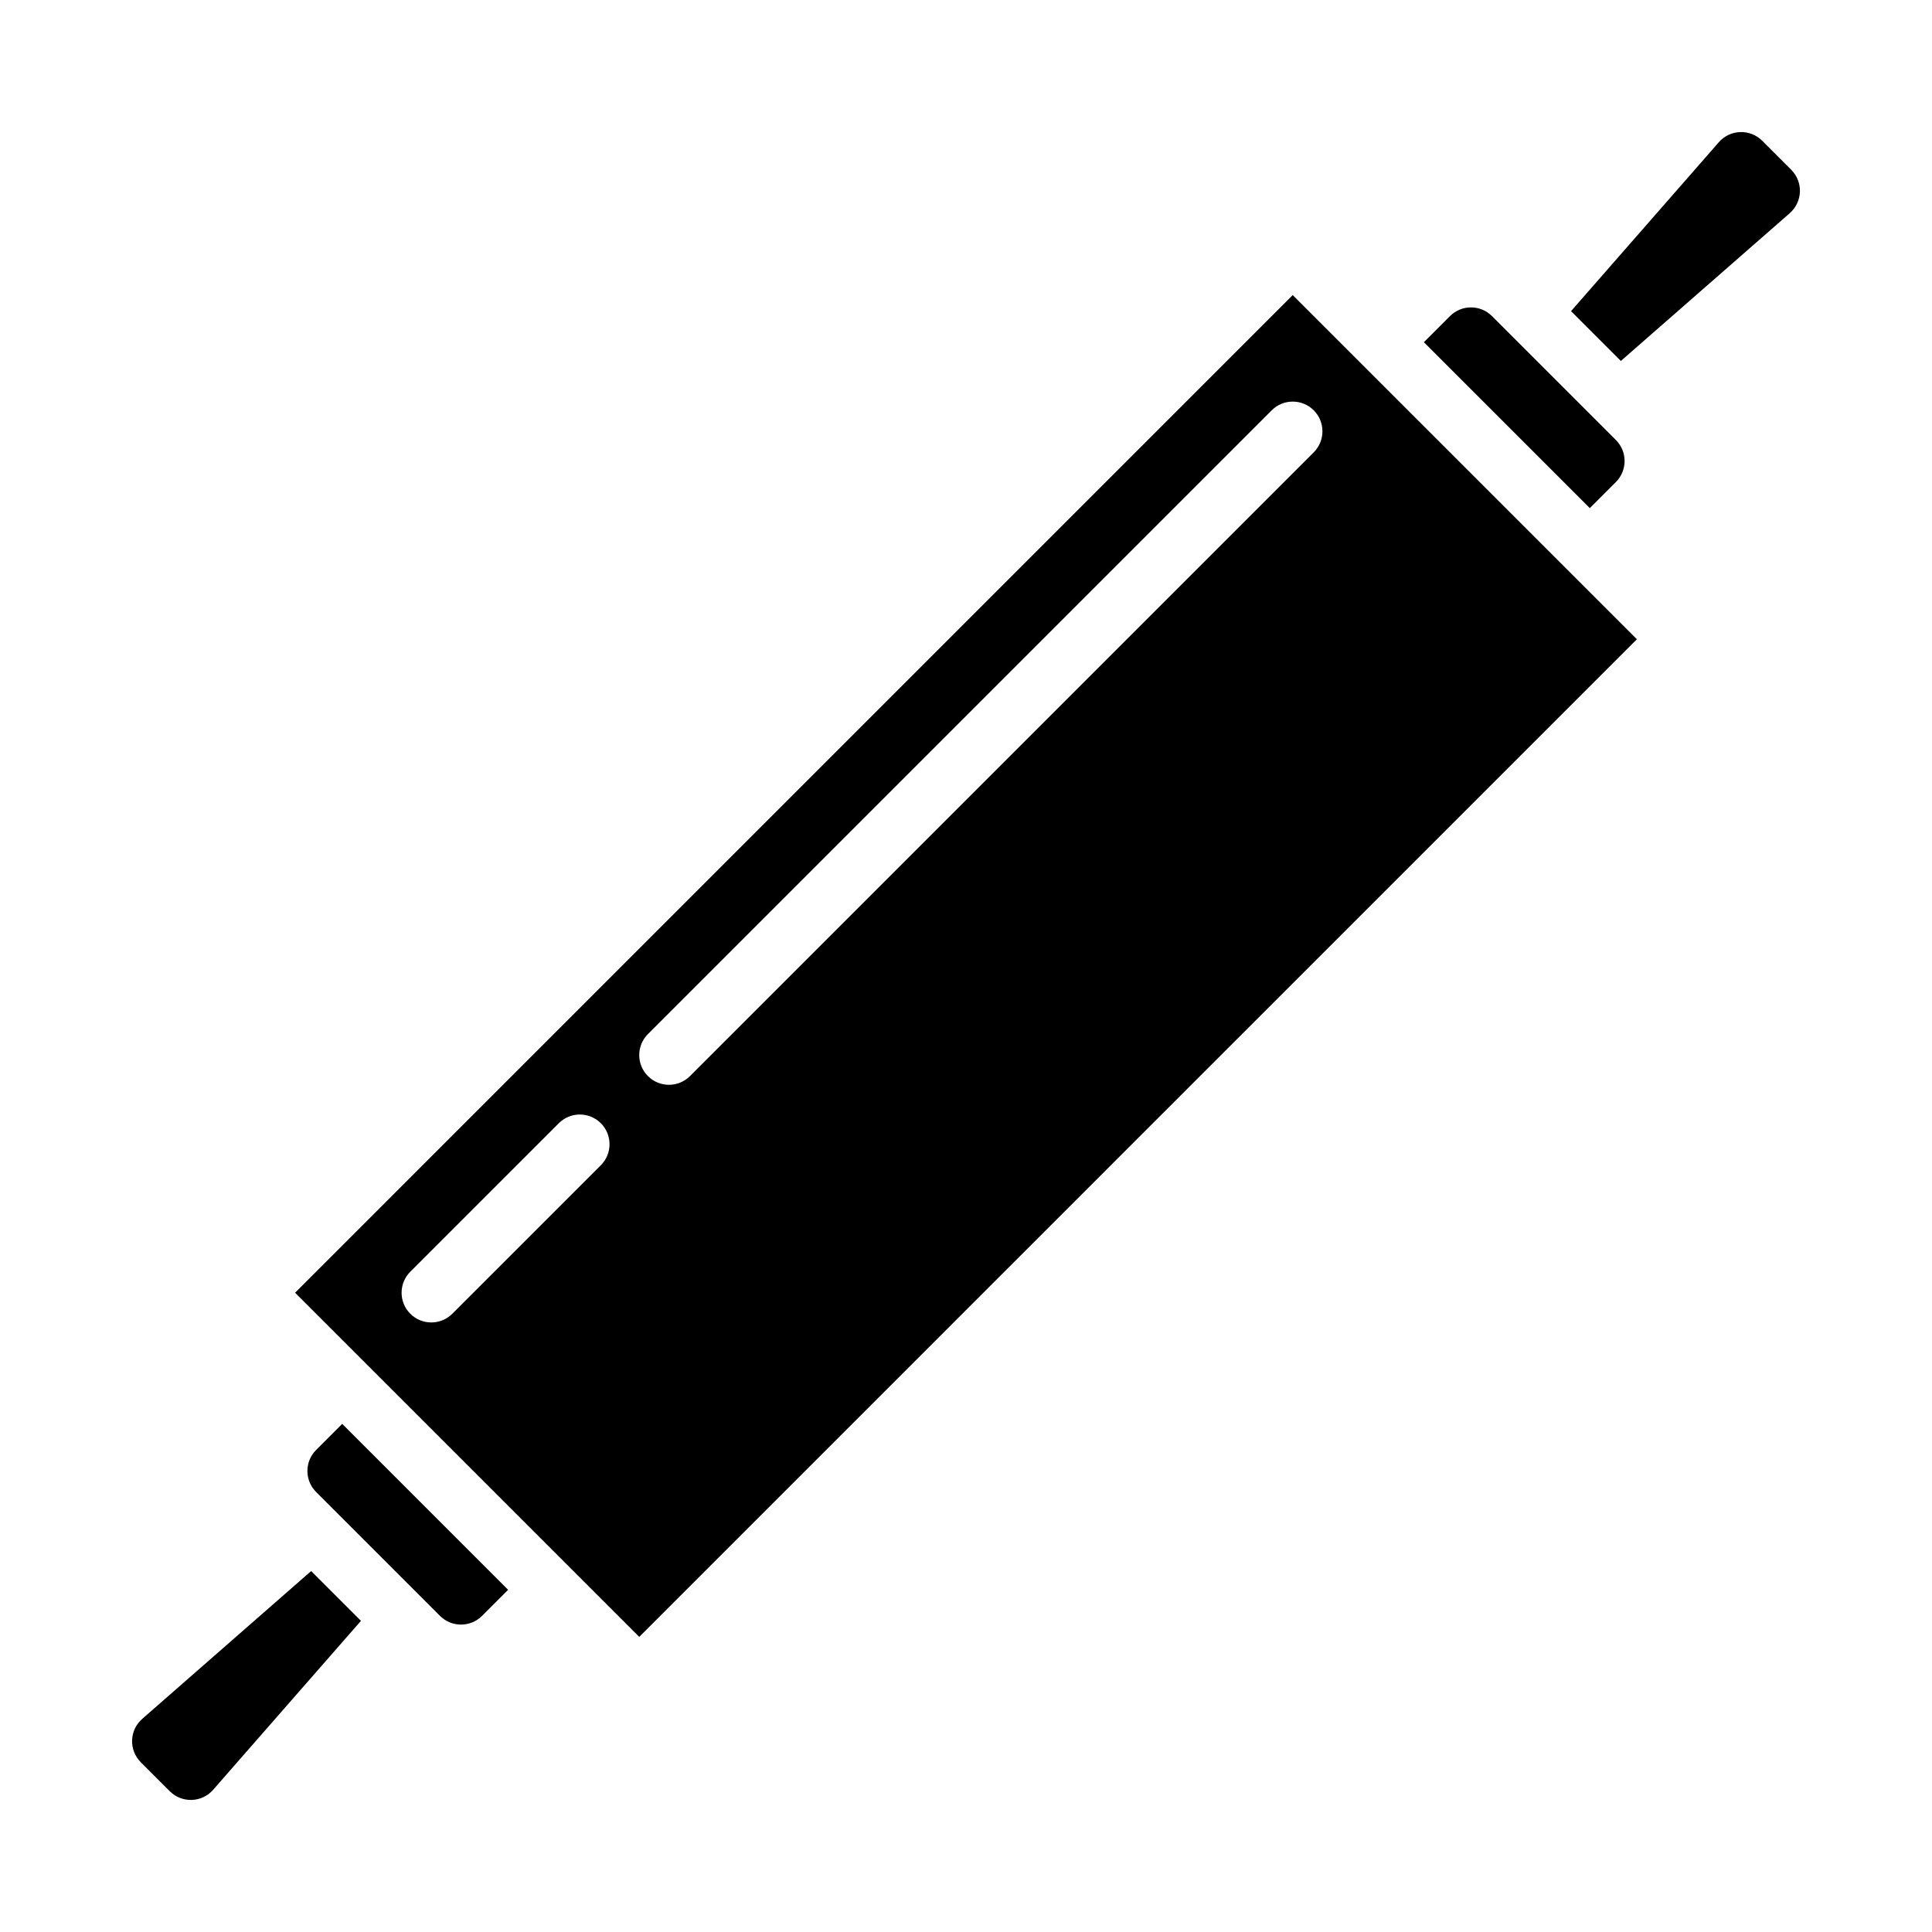 <?xml version="1.0" encoding="UTF-8"?>
<!-- Uploaded to: SVG Repo, www.svgrepo.com, Generator: SVG Repo Mixer Tools -->
<svg fill="#000000" width="800px" height="800px" version="1.1" viewBox="144 144 512 512" xmlns="http://www.w3.org/2000/svg">
 <g>
  <path d="m611 181.3c-1.539-1.543-3.648-2.375-5.828-2.301-2.176 0.07-4.227 1.043-5.66 2.684l-39.172 44.773 13.203 13.203 44.773-39.172-0.008-0.004c1.641-1.438 2.613-3.484 2.688-5.664 0.07-2.176-0.762-4.289-2.305-5.828z"/>
  <path d="m222.2 486.59 91.203 91.203 264.39-264.39-91.207-91.203zm81.027-33.793-39.359 39.359h-0.004c-3.074 3.074-8.059 3.074-11.133 0s-3.074-8.059 0-11.133l39.359-39.359c3.078-3.074 8.062-3.074 11.137 0 3.074 3.074 3.074 8.059 0 11.133zm188.93-188.93-165.31 165.31h-0.004c-3.074 3.074-8.059 3.074-11.133 0-3.074-3.074-3.074-8.059 0-11.133l165.31-165.31c3.074-3.074 8.059-3.074 11.133 0s3.074 8.059 0 11.133z"/>
  <path d="m227.77 528.26c-3.07 3.074-3.07 8.055 0 11.133l32.84 32.84c3.074 3.066 8.055 3.066 11.129 0l6.918-6.918-43.969-43.973z"/>
  <path d="m181.69 599.52c-1.641 1.434-2.613 3.484-2.684 5.66-0.074 2.18 0.758 4.289 2.301 5.828l7.688 7.688c1.539 1.543 3.652 2.375 5.828 2.305 2.18-0.074 4.227-1.047 5.664-2.688l39.172-44.773-13.203-13.195z"/>
  <path d="m572.23 271.74c3.07-3.078 3.07-8.059 0-11.133l-32.84-32.84c-3.074-3.07-8.055-3.07-11.129 0l-6.918 6.918 43.973 43.969z"/>
 </g>
</svg>